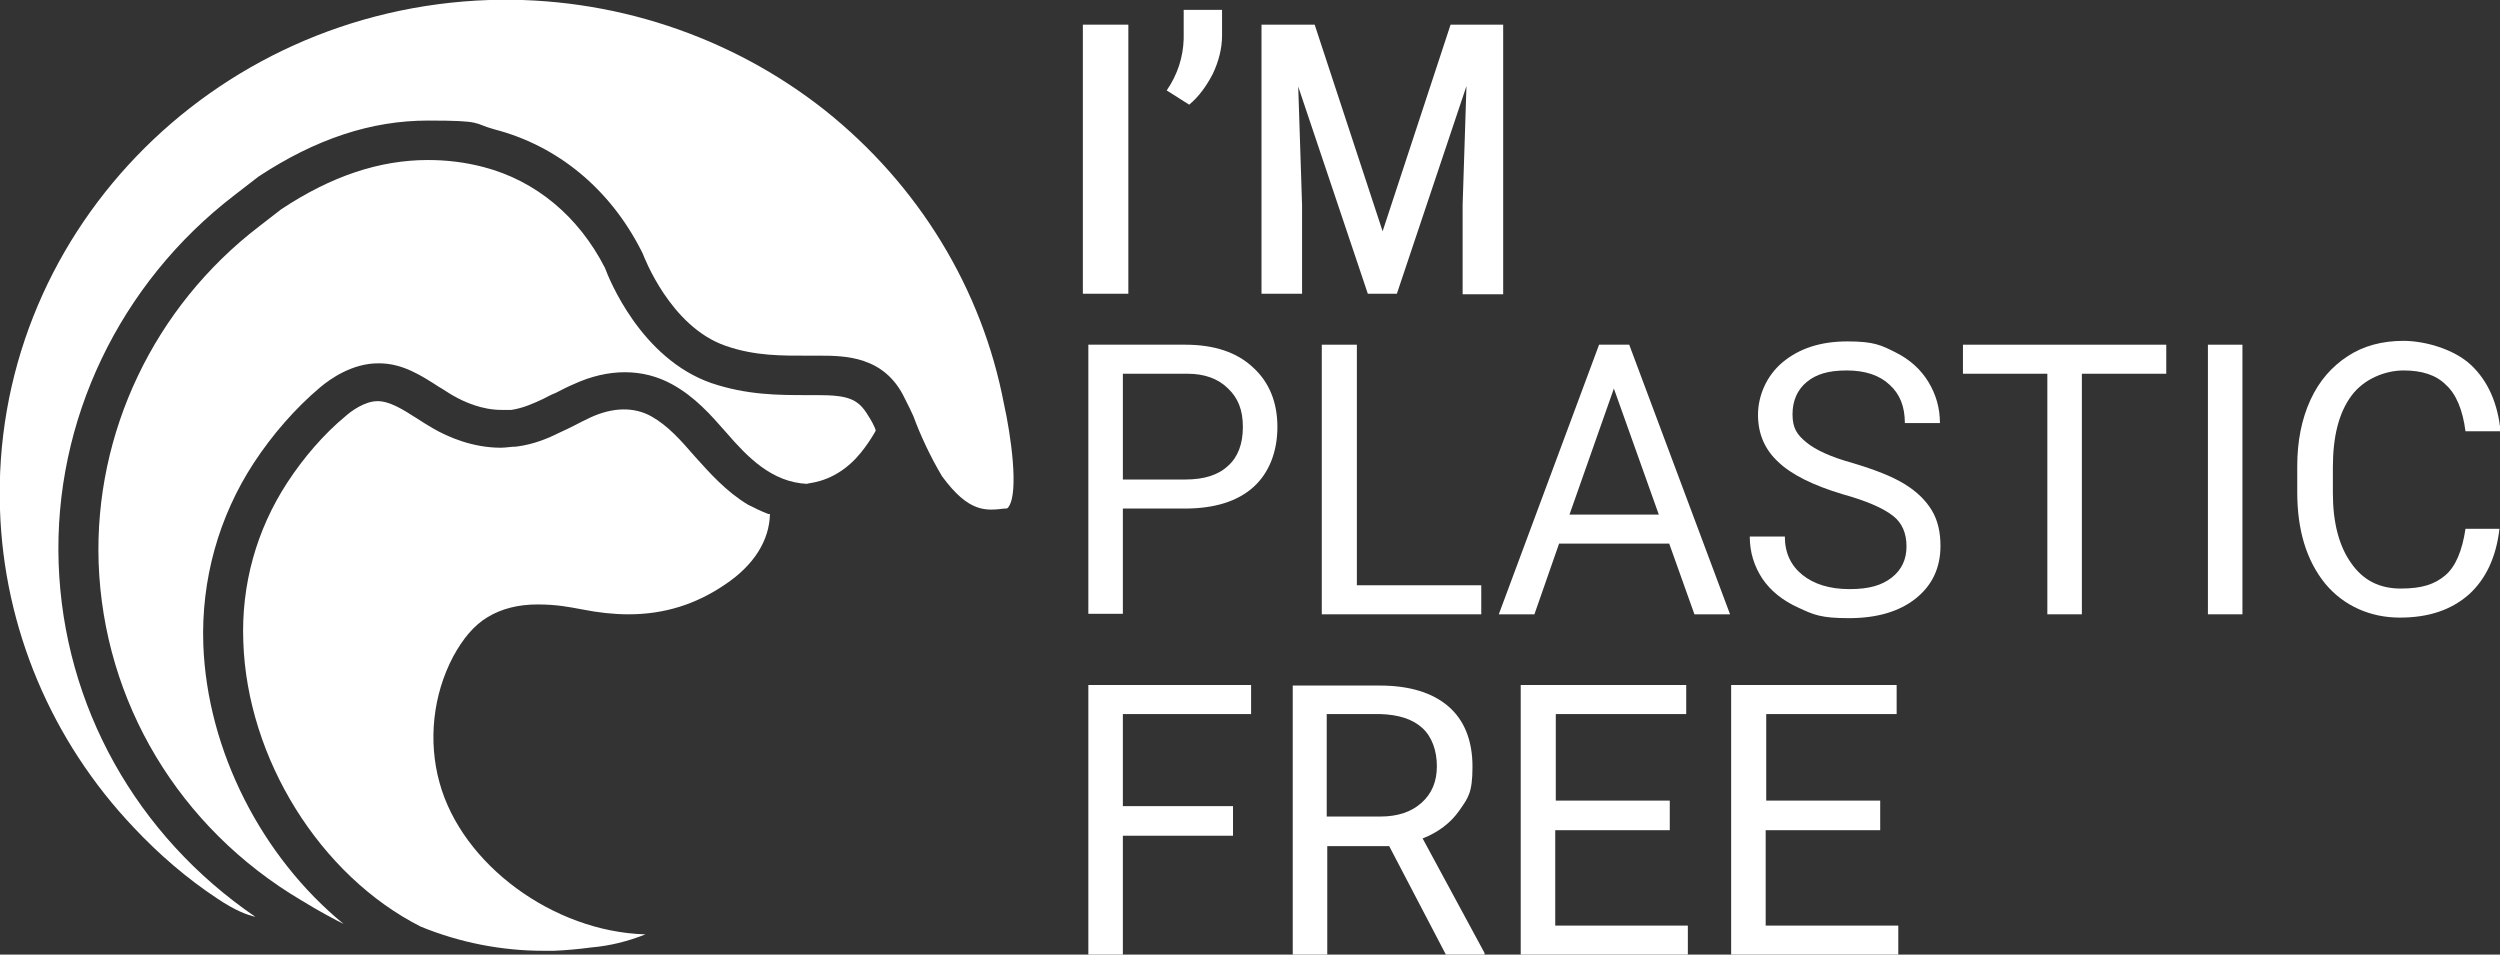 <svg xmlns="http://www.w3.org/2000/svg" id="Layer_1" viewBox="0 0 456.2 174.2"><rect x="0" y="0" width="456.2" height="174.2" fill="#333333" stroke="none"/><defs><style>      .st0 {        fill: #fff;      }    </style></defs><g><path class="st0" d="M117.7,170.5c-16.7-.5-33.4-12.7-37.5-27.7-2.1-7.6-1.2-16,2.5-23,1.8-3.3,3.8-5.7,6.3-7.2s5.5-2.3,9.1-2.3,5.9.5,8.1.9c3,.6,5.8.9,8.5.9,6.5,0,12.3-1.8,17.7-5.5,5.2-3.5,8-8,8.1-12.8h-.3c-1.3-.5-2.5-1.1-3.7-1.7-4-2.4-7-5.8-9.7-8.8-2.6-3-4.9-5.6-7.9-7.3-3.2-1.8-7.1-1.7-11.2.2-1,.5-2.1,1-3,1.5-.8.4-1.6.8-2.5,1.2-2.2,1.1-4.8,2.2-8,2.6-.9,0-1.9.2-2.8.2-5.1,0-9.6-1.9-12.5-3.6-1-.6-2-1.2-2.9-1.8-2.5-1.6-4.9-3.1-7.1-3.1h0c-2.4,0-4.9,1.9-5.8,2.7-4,3.3-7.7,7.6-10.7,12.2-5.6,8.6-8.4,18.6-8,29,.7,21.3,14,42.7,32.4,52,7.1,2.9,14.7,4.4,22.4,4.4h1.9c2.2-.1,4.5-.3,6.7-.6,3.5-.3,6.7-1.1,10-2.4Z"></path><path class="st0" d="M183.2,73.7c-4-21-15.6-40-32.7-53.6C133.3,6.5,111.5-.7,89.3,0,38.3,1.7-1.7,43.4,0,93c.7,21.6,9.4,42.2,24.4,58,4.6,4.9,9.7,9.3,15.3,13,3.3,2.2,5.5,3,6.9,3.3-21.7-14.8-35-38.5-35.9-64.5-.9-26,11.1-51.1,32.1-67.2l4.4-3.4c10.5-6.9,20.6-10.2,30.9-10.2s8.1.5,12.1,1.6c11.6,3,21.1,10.9,26.8,22.1l.3.6c.2.5,5,13.3,15.1,16.8,5.4,1.9,10.5,1.8,15,1.8h1.9c4.8,0,12.1,0,15.8,7.8.3.6.6,1.2.9,1.8l.7,1.5c1.2,3.3,3.1,7.4,5.2,10.9,4.9,6.7,8,6.3,11.4,5.9h.2c.2,0,.4,0,.6-.4,1.8-2.7.4-12.9-.9-18.7Z"></path><path class="st0" d="M155.2,84.6c2.6-2.3,4.6-6,4.6-6,0,0,0-.6-1.4-2.8-1.8-3-3.6-3.7-9.3-3.7h-1.8c-5.2,0-11,0-17.5-2.2-12.9-4.5-18.7-19.1-19.4-21-4.8-9.4-12.6-15.9-22.1-18.4-3.4-.9-6.8-1.3-10.2-1.3-8.8,0-17.6,2.9-26.8,9l-4,3.1c-19.2,14.7-30.1,37.7-29.3,61.4.9,25.4,14.7,48.4,37,61.6,3.6,2.2,6.1,3.5,7.7,4.3-14.9-12.2-24.9-31.6-25.6-51-.4-11.8,2.8-23.3,9.2-33.1,3.4-5.2,7.6-10,12.1-13.8,1.9-1.6,5.9-4.4,10.6-4.4h.2c4.3,0,7.8,2.3,10.9,4.3.9.5,1.7,1.1,2.6,1.6,2.1,1.2,5.3,2.6,8.8,2.6s1.2,0,1.8,0c2.1-.3,4.1-1.2,5.8-2,.8-.4,1.5-.8,2.3-1.1,1-.5,2.1-1.1,3.3-1.6,6.3-2.9,12.6-2.9,17.9,0,4.2,2.3,7.1,5.6,9.9,8.8,3.9,4.5,8.3,9.1,14.8,9.4-.2-.2,3.8,0,7.9-3.7Z"></path></g><g><path class="st0" d="M205.9,53.6h-8.3V4.5h8.3v49.1Z"></path><path class="st0" d="M217,19.1l-4.1-2.6c2-2.9,3-6.1,3.1-9.4V1.8h7v4.7c0,2.3-.6,4.7-1.7,7-1.2,2.3-2.6,4.2-4.3,5.6Z"></path><path class="st0" d="M239.9,4.5l12.4,37.7,12.4-37.7h9.6v49.2h-7.4v-16.3l.7-21.7-12.7,37.9h-5.3l-12.7-37.8.7,21.6v16.2h-7.4V4.5h9.7Z"></path></g><g><path class="st0" d="M204.9,92.8v19.2h-6.3v-49.1h17.7c5.3,0,9.4,1.4,12.3,4.1,3,2.7,4.5,6.4,4.5,10.9s-1.5,8.4-4.4,11-7.1,3.9-12.5,3.9h-11.3ZM204.9,87.5h11.4c3.4,0,6-.8,7.8-2.5,1.8-1.6,2.7-4,2.7-7.1s-.9-5.3-2.7-7c-1.8-1.8-4.3-2.7-7.4-2.7h-11.8v19.3Z"></path><path class="st0" d="M247.6,106.8h22.7v5.3h-29.1v-49.2h6.4v43.9h0Z"></path><path class="st0" d="M304.6,99.2h-20.1l-4.5,12.9h-6.5l18.3-49.2h5.5l18.4,49.2h-6.5l-4.6-12.9ZM286.4,93.9h16.3l-8.2-23-8.1,23Z"></path><path class="st0" d="M336.3,90.2c-5.4-1.6-9.4-3.6-11.8-5.9-2.5-2.3-3.7-5.2-3.7-8.6s1.5-7.1,4.5-9.6,6.9-3.8,11.8-3.8,6.2.7,8.8,2c2.6,1.3,4.6,3.1,6,5.4s2.1,4.8,2.1,7.5h-6.4c0-3-.9-5.3-2.8-7-1.8-1.7-4.4-2.6-7.8-2.6s-5.6.7-7.3,2.1c-1.7,1.4-2.6,3.4-2.6,5.9s.8,3.7,2.5,5.1,4.5,2.7,8.5,3.8c4,1.2,7.1,2.4,9.4,3.8s3.9,3,5,4.8,1.6,4,1.6,6.5c0,4-1.5,7.2-4.5,9.6s-7.1,3.6-12.2,3.6-6.4-.6-9.2-1.9c-2.9-1.3-5.1-3.1-6.6-5.3-1.5-2.3-2.3-4.8-2.3-7.7h6.4c0,3,1.1,5.3,3.2,7s5,2.6,8.6,2.6,5.9-.7,7.7-2.1c1.8-1.4,2.7-3.3,2.7-5.7s-.8-4.3-2.5-5.6c-1.8-1.4-4.8-2.7-9.1-3.9Z"></path><path class="st0" d="M395.4,68.2h-15.5v43.9h-6.3v-43.9h-15.4v-5.3h37.1v5.3h0Z"></path><path class="st0" d="M409.3,112.1h-6.4v-49.2h6.3v49.2h.1Z"></path><path class="st0" d="M456.1,96.5c-.6,5.2-2.5,9.2-5.6,12-3.2,2.8-7.3,4.2-12.6,4.2s-10.2-2.1-13.6-6.2c-3.4-4.2-5.1-9.7-5.1-16.7v-4.7c0-4.6.8-8.6,2.4-12.1s3.9-6.1,6.8-8,6.3-2.8,10.2-2.8,9.2,1.5,12.3,4.4c3.1,2.9,4.9,7,5.4,12.1h-6.4c-.5-3.9-1.7-6.8-3.6-8.5-1.8-1.8-4.4-2.6-7.7-2.6s-7.2,1.5-9.5,4.6-3.4,7.4-3.4,13.1v4.7c0,5.3,1.1,9.6,3.3,12.7,2.2,3.2,5.2,4.7,9.1,4.7s6.2-.8,8.1-2.4,3.1-4.5,3.7-8.5c0,0,6.2,0,6.2,0Z"></path></g><g><path class="st0" d="M225.1,152.5h-20.2v21.7h-6.3v-49.2h29.7v5.3h-23.4v16.8h20.1v5.4h0Z"></path><path class="st0" d="M253.5,154.4h-11.3v19.9h-6.3v-49.2h15.9c5.4,0,9.6,1.3,12.5,3.8s4.4,6.2,4.4,11-.8,5.7-2.4,8-3.9,4-6.7,5.1l11.3,20.9v.4h-7l-10.4-19.9ZM242.2,149h9.7c3.1,0,5.6-.8,7.5-2.5s2.8-3.9,2.8-6.7-.9-5.4-2.7-7c-1.8-1.6-4.3-2.4-7.7-2.5h-9.7v18.7h.1Z"></path><path class="st0" d="M304.6,151.5h-20.8v17.4h24.2v5.3h-30.5v-49.2h30.2v5.3h-23.8v15.8h20.8v5.4h-.1Z"></path><path class="st0" d="M343,151.5h-20.8v17.4h24.2v5.3h-30.5v-49.2h30.2v5.3h-23.8v15.8h20.8v5.4h-.1Z"></path></g></svg>